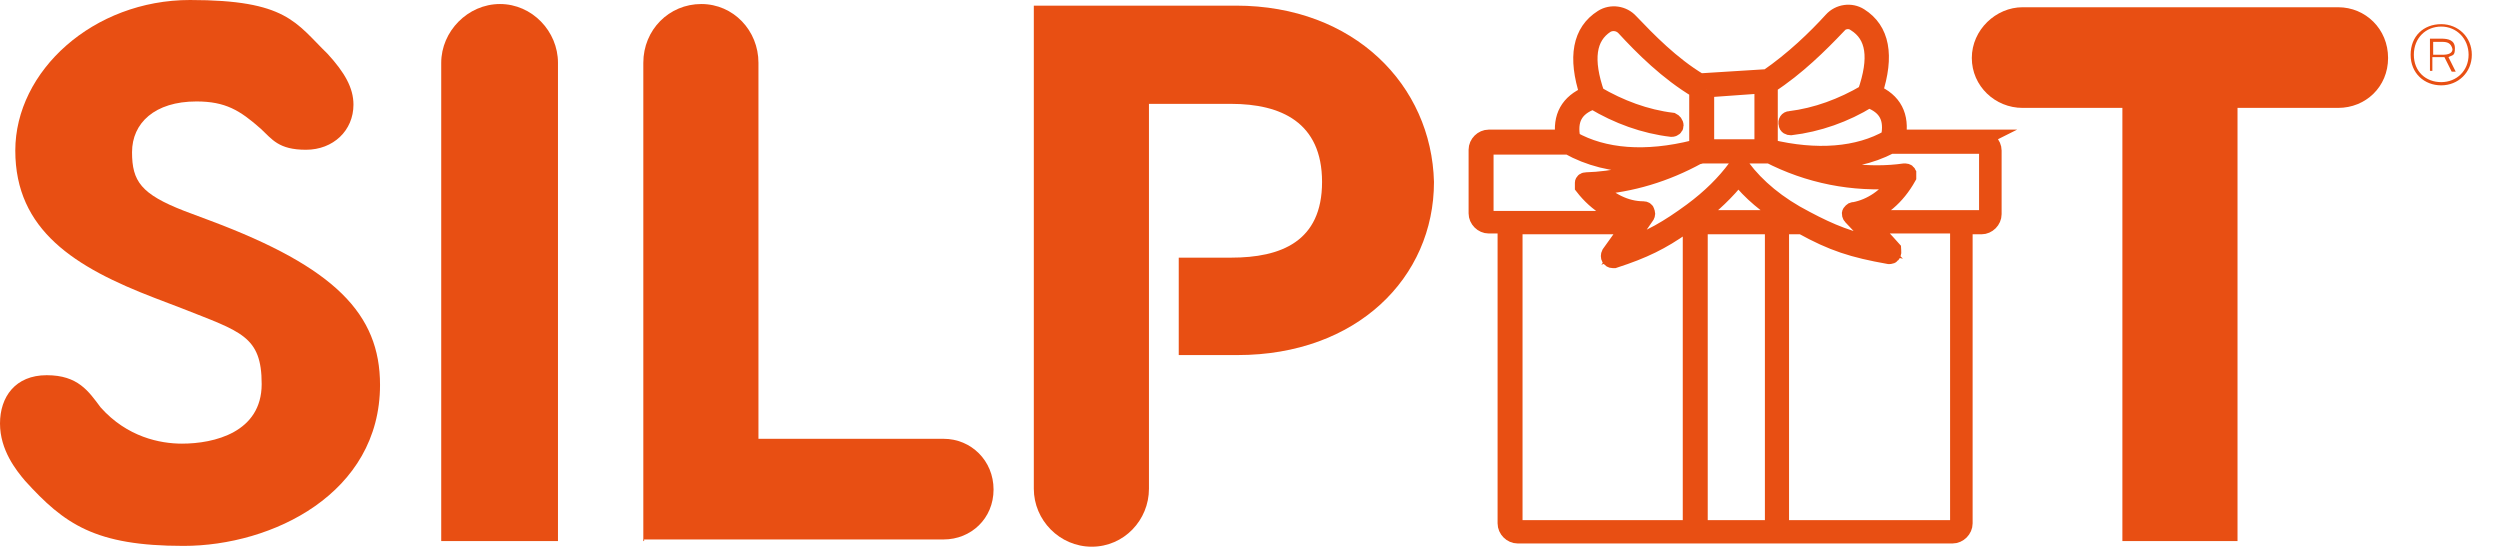 <svg viewBox="0 0 310.5 67.9" version="1.1" xmlns="http://www.w3.org/2000/svg">
  <defs>
    <style>
      .cls-1 {
        stroke: #e84f13;
        stroke-miterlimit: 10;
        stroke-width: 2px;
      }

      .cls-1, .cls-2 {
        fill: #e84f13;
      }
    </style>
  </defs>
  
  <g>
    <g id="Calque_1">
      <g data-name="Calque_1" id="Calque_1-2">
        <g id="LOGO">
          <g>
            <path d="M40.7,6.7c2.1,2.3,3.2,4.2,3.2,6.3,0,3.2-2.5,5.6-5.9,5.6s-4.2-1.3-5.6-2.6c-2.6-2.3-4.4-3.4-8-3.4-5.2,0-8,2.7-8,6.3s1.1,5.2,6.5,7.3l3.2,1.2c15.5,5.8,21.1,11.6,21.1,20.4,0,13.5-13.4,20-24.4,20s-14.8-2.7-19.7-8.1C2,58.4,0,55.9,0,52.6s1.9-6,5.8-6,5.2,2,6.7,4c3.3,3.7,7.4,4.5,10.1,4.5,4,0,9.9-1.4,9.9-7.4s-2.6-6.5-9.9-9.4l-3.4-1.3C9.3,33.2,1.9,28.6,1.9,18.7S11.6,0,23.6,0s13.1,2.8,17.1,6.7Z" class="cls-2"></path>
            <path d="M54.8,67.2V7.8c0-3.9,3.3-7.3,7.3-7.3s7.2,3.4,7.2,7.3v59.4s-14.5,0-14.5,0Z" class="cls-2"></path>
            <path d="M79.9,67.2V7.8c0-4.1,3.2-7.3,7.2-7.3s7.1,3.3,7.1,7.3v46.7h23c3.4,0,6.2,2.7,6.2,6.3s-2.8,6.2-6.2,6.2h-37.2v.2h0Z" class="cls-2"></path>
            <path d="M263.6,67.2V13.4h-12.4c-3.4,0-6.3-2.7-6.3-6.2s3-6.3,6.3-6.3h39.2c3.4,0,6.2,2.7,6.2,6.3s-2.8,6.2-6.2,6.2h-12.5v53.8h-14.3Z" class="cls-2"></path>
            <path d="M153.5.7h-25.1v60c0,3.9,3.2,7.2,7.2,7.2s7.1-3.3,7.1-7.2V12.9h10.2c6.2,0,11.3,2.3,11.3,9.7s-5.1,9.4-11.3,9.4h-6.5v12.1h7.3c14.8,0,24.4-9.6,24.4-21.5-.3-12-9.9-21.9-24.6-21.9h0Z" class="cls-2"></path>
          </g>
          <path d="M303.2,3c2.1,0,3.8,1.6,3.8,3.8s-1.7,3.8-3.8,3.8-3.8-1.5-3.8-3.8,1.6-3.8,3.8-3.8ZM303.2,10.2c1.9,0,3.4-1.4,3.4-3.4s-1.5-3.5-3.4-3.5-3.4,1.4-3.4,3.5,1.5,3.4,3.4,3.4ZM303.6,7.1h-1.5v1.7h-.3v-4h1.4c.9,0,1.7.2,1.7,1.2s-.3.8-.8,1.1l.9,1.8h-.5l-.9-1.8h0ZM303.3,5.2h-1.1v1.6h1.2c.7,0,1.2-.2,1.2-.7-.2-.8-.7-.9-1.3-.9h0Z" class="cls-2"></path>
        </g>
      </g>
      <path d="M246.3,17.1h-10.6c.5-2.7-.5-4.6-2.9-5.6,1.5-4.6.9-7.8-1.8-9.5-1.1-.7-2.6-.5-3.5.5-2,2.2-4.8,4.9-8,7.1,0,0-.1,0-.2,0l-8,.5c0,0-.2,0-.2,0-3.5-2.1-6.4-5.1-8.6-7.4-.9-1-2.4-1.2-3.5-.5-2.7,1.7-3.3,4.9-1.8,9.5-2.4,1-3.4,2.8-3,5.4h-9.3c-.8,0-1.5.7-1.5,1.5v7.9c0,.8.7,1.5,1.5,1.5h2.1v37c0,.8.7,1.5,1.5,1.5h54c.8,0,1.5-.7,1.5-1.5V28.1h2.1c.8,0,1.5-.7,1.5-1.5v-7.9c0-.8-.7-1.5-1.5-1.5h0ZM228.2,3.2c.6-.6,1.5-.8,2.2-.3,2.4,1.5,2.8,4.3,1.3,8.6-2.9,1.7-6.1,2.9-9.4,3.3-.3,0-.5.3-.4.6,0,.3.3.4.5.4h0c3.4-.4,6.8-1.6,9.7-3.4,2.2.8,3,2.3,2.5,4.7-3.8,2.2-9,2.6-14.8,1.2v-7.7c3.4-2.2,6.3-5.1,8.4-7.3ZM230.2,26.1c-.2,0-.3.2-.4.3s0,.4.1.5c.3.3,1.8,1.9,2.2,2.4.4.4.8.8,1.2,1.2-3.5-.7-5.8-1.6-9-3.3-3.5-1.8-6.1-4-7.9-6.4-.1-.1-.3-.2-.4-.2-.2,0-.3,0-.4.2-1.4,1.9-3.2,3.7-5.5,5.4-3,2.2-5.1,3.4-8.4,4.6.3-.4,2.2-3.1,2.8-4,.1-.2.1-.3,0-.5,0-.2-.2-.3-.4-.3-2.2,0-4.3-1.1-5.9-2.8,4.4-.3,8.7-1.6,12.7-3.8.1,0,.2,0,.4-.1,0,0,.2,0,.3,0h8c0-.1,0-.1,0-.1,5,2.6,10.6,3.7,16.1,3.2-1.4,2-3.3,3.3-5.4,3.7h0ZM220.7,27.1h-10.1s0,0,0,0c2.1-1.6,3.9-3.3,5.3-5.1,1.5,1.9,3.5,3.6,6,5.1h-1.2ZM211.9,11.1l7-.5v7.7h-7c0,0,0-7.2,0-7.2ZM197.9,12.6c3,1.8,6.3,3,9.7,3.4h0c.3,0,.5-.2.5-.4,0-.3-.2-.5-.4-.6-3.3-.4-6.5-1.6-9.4-3.3-1.5-4.3-1.1-7.1,1.2-8.6.7-.4,1.6-.3,2.2.3,2.3,2.5,5.4,5.6,9.1,7.8v7.1c-.1,0-.3,0-.4.1-6,1.5-11.2,1.1-15.1-1.1-.5-2.4.3-3.9,2.5-4.7h0ZM184.5,26.6v-7.9c0-.3.2-.5.5-.5h9.8c2.5,1.4,5.5,2.2,8.9,2.2s2.1,0,3.3-.2c-3.2,1.3-6.6,2.1-10,2.2-.2,0-.4.1-.4.3s0,.4,0,.5c1.7,2.2,4,3.6,6.4,3.9,0,0,0,0,0,.1h-18c-.3,0-.5-.2-.5-.5h0ZM188.1,65.1V28.1h14.2c-.2.3-1.8,2.6-2.4,3.4-.1.2-.1.4,0,.6.1.1.2.2.4.2s.1,0,.2,0c3.7-1.2,5.9-2.3,8.6-4.2h.9v37.5h-21.5c-.3,0-.5-.2-.5-.5h0ZM211.1,65.6V28.1h9.1v37.5h-9.1ZM243.1,65.1c0,.3-.2.5-.5.5h-21.4V28.1h2.6c3.8,2.1,6.3,2.9,10.8,3.7.2,0,.4,0,.5-.3.1-.2,0-.4,0-.6-.7-.8-2.5-2.7-2.7-2.9h10.8v37ZM246.8,26.6c0,.3-.2.5-.5.5h-14.9c0,0-.1-.1-.2-.2,2.4-.7,4.4-2.4,5.8-4.9,0-.2,0-.4,0-.5-.1-.2-.3-.2-.5-.2-4.3.6-8.9,0-13.1-1.5,1,.1,1.9.2,2.9.2,3.2,0,6-.6,8.5-1.9h11.5c.3,0,.5.2.5.5v8Z" class="cls-1"></path>
    </g>
  </g>
</svg>